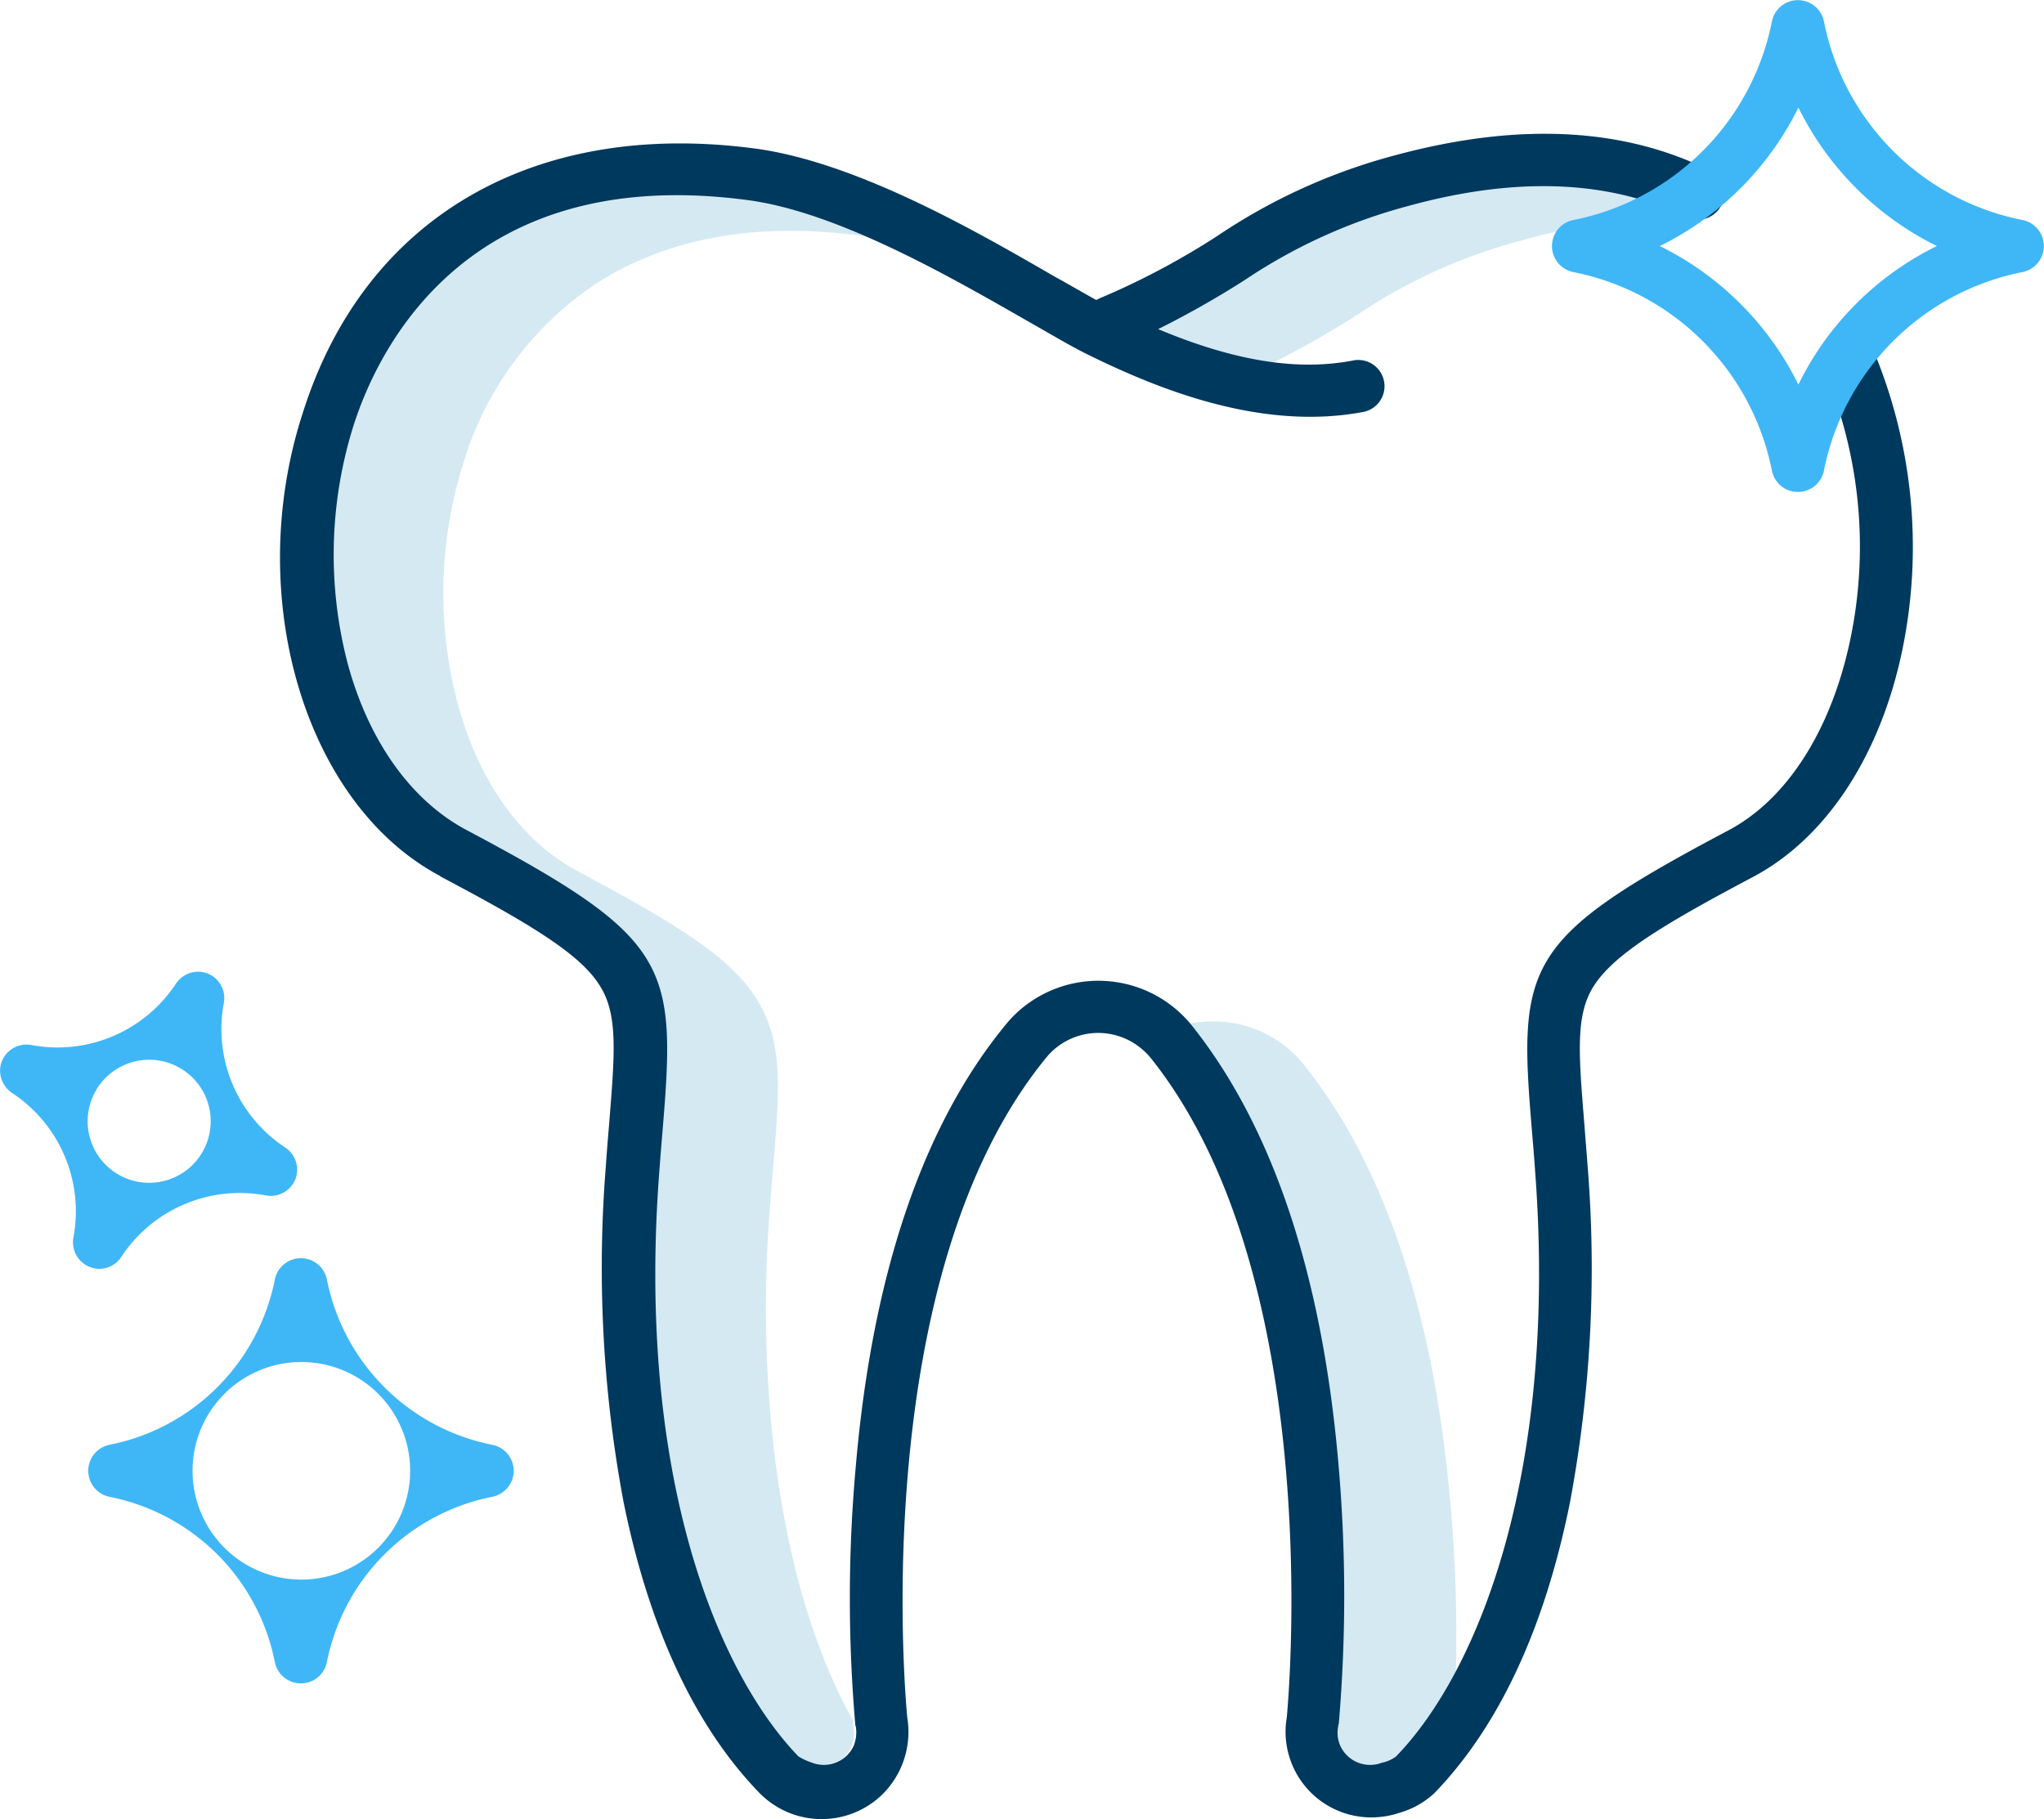 <svg id="Grupo_147" data-name="Grupo 147" xmlns="http://www.w3.org/2000/svg" width="94.405" height="84.026" viewBox="0 0 94.405 84.026">
  <g id="Grupo_53" data-name="Grupo 53" transform="translate(14.995 8.371)">
    <path id="Trazado_290" data-name="Trazado 290" d="M1880.312,1976.829a25.076,25.076,0,0,1,7.645-3.462,21.981,21.981,0,0,1,8.367-.77c-3.606-2.164-8.343-2.573-13.848-1.058a25.638,25.638,0,0,0-7.645,3.462,45.629,45.629,0,0,1-4.231,2.38,20.742,20.742,0,0,0,5.818,1.659A43.965,43.965,0,0,0,1880.312,1976.829Z" transform="translate(-1832.658 -1970.635)" fill="#d5e9f3"/>
    <path id="Trazado_291" data-name="Trazado 291" d="M1890.361,2154.5c-.745-8.847-3.029-15.723-6.78-20.411a5.323,5.323,0,0,0-4.208-2,5.594,5.594,0,0,0-1.274.145l.024.024c3.75,4.688,6.034,11.54,6.78,20.411a69.781,69.781,0,0,1,0,11.853.142.142,0,0,1-.024.1,1.637,1.637,0,0,0,1.274,1.923,1.773,1.773,0,0,0,.938-.072,2.159,2.159,0,0,0,.673-.312,17.751,17.751,0,0,0,2.837-3.991,67.588,67.588,0,0,0-.24-7.669Z" transform="translate(-1838.355 -2093.28)" fill="#d5e9f3"/>
    <path id="Trazado_292" data-name="Trazado 292" d="M1737.186,2043.356a.782.782,0,0,0-.024-.193c-3.606-6.467-4.424-15.987-3.823-23.584.048-.649.1-1.274.144-1.827.313-3.654.5-5.866-.746-7.862-1.2-1.923-3.63-3.438-8.27-5.914-2.573-1.371-4.544-4.088-5.53-7.693a19.927,19.927,0,0,1,.241-11.131,15.229,15.229,0,0,1,6.034-8.246c3.294-2.164,7.429-2.933,12.333-2.284.168.024.337.048.529.072a22.48,22.48,0,0,0-6.01-1.9c-4.9-.649-9.04.12-12.333,2.284a15.231,15.231,0,0,0-6.034,8.246,19.924,19.924,0,0,0-.24,11.131c.985,3.606,2.957,6.323,5.529,7.693,4.664,2.476,7.092,3.991,8.27,5.914,1.226,2,1.058,4.207.745,7.862-.048.577-.1,1.178-.144,1.827-.7,9.208.625,21.181,6.468,27.215a1.89,1.89,0,0,0,.673.313,1.673,1.673,0,0,0,2.092-.841,1.544,1.544,0,0,0,.1-.986v-.1Z" transform="translate(-1712.779 -1972.106)" fill="#d5e9f3"/>
  </g>
  <path id="Trazado_293" data-name="Trazado 293" d="M1711.6,1995.869c4.183,2.212,6.491,3.606,7.381,5.072.841,1.346.673,3.15.409,6.443-.048.577-.1,1.178-.144,1.851a58.694,58.694,0,0,0,.817,15.531c1.178,5.818,3.294,10.362,6.275,13.438a4.019,4.019,0,0,0,5.674.073,4.063,4.063,0,0,0,1.154-3.558c-.1-1.033-1.827-20.459,6.443-30.508a3.1,3.1,0,0,1,4.4-.361,2.923,2.923,0,0,1,.385.385c8.1,10.1,6.4,29.451,6.3,30.484a3.957,3.957,0,0,0,3.895,4.616,4.126,4.126,0,0,0,1.322-.216,3.99,3.99,0,0,0,1.587-.89c2.981-3.078,5.1-7.6,6.275-13.44a58.633,58.633,0,0,0,.817-15.531c-.048-.649-.1-1.274-.144-1.851-.265-3.293-.433-5.1.408-6.443.914-1.467,3.2-2.861,7.381-5.073,3.39-1.8,5.89-5.626,6.9-10.531a23.545,23.545,0,0,0-1.442-14.016,1.222,1.222,0,0,0-2.236.985v.024a20.931,20.931,0,0,1,1.274,12.525c-.865,4.184-2.909,7.428-5.65,8.871-9.448,5-9.713,6.178-9.063,13.872.048.576.1,1.178.144,1.827,1.058,13.967-2.62,23.152-6.419,27.07a1.578,1.578,0,0,1-.649.289,1.517,1.517,0,0,1-1.923-.769,1.488,1.488,0,0,1-.1-.913.145.145,0,0,1,.024-.1,69.669,69.669,0,0,0,0-11.852c-.745-8.871-3.053-15.747-6.8-20.436a5.543,5.543,0,0,0-7.813-.793,5.461,5.461,0,0,0-.746.745c-3.847,4.664-6.179,11.54-6.948,20.435a67.863,67.863,0,0,0-.024,11.9.146.146,0,0,0,.024.1,1.688,1.688,0,0,1-.1.913,1.517,1.517,0,0,1-1.924.769,2.926,2.926,0,0,1-.625-.289c-3.8-3.943-7.5-13.1-6.419-27.094.048-.65.1-1.274.145-1.828.649-7.693.36-8.871-9.063-13.872-2.525-1.346-4.472-4.039-5.458-7.6a19.886,19.886,0,0,1,.241-11.059c1.178-3.7,5.337-12.141,18.2-10.435,4.207.553,9.472,3.607,12.958,5.6,1.058.6,1.947,1.13,2.621,1.466,3.245,1.611,8.1,3.63,12.886,2.717a1.212,1.212,0,0,0-.457-2.38c-2.573.505-5.482.048-9.04-1.442a43.428,43.428,0,0,0,3.991-2.26,25.036,25.036,0,0,1,7.6-3.438c5-1.37,9.3-1.178,12.79.528a1.237,1.237,0,0,0,1.635-.553,1.2,1.2,0,0,0-.553-1.611c-4.015-2-8.9-2.211-14.5-.7a27.027,27.027,0,0,0-8.222,3.726,34.961,34.961,0,0,1-5.385,2.861c-.072.024-.144.072-.216.1-.529-.288-1.178-.672-1.923-1.081-3.654-2.115-9.16-5.289-13.847-5.915-10.194-1.346-17.983,3.174-20.844,12.117-2.813,8.511.048,18.175,6.323,21.493Z" transform="translate(-1691.263 -1955.388)" fill="#00395e"/>
  <path id="Trazado_294" data-name="Trazado 294" d="M1655,2136.232a1.211,1.211,0,0,0,1.009-.553,6.548,6.548,0,0,1,6.684-2.837,1.223,1.223,0,0,0,1.418-.962,1.238,1.238,0,0,0-.529-1.25,6.548,6.548,0,0,1-2.837-6.684,1.223,1.223,0,0,0-.962-1.418,1.238,1.238,0,0,0-1.25.529,6.547,6.547,0,0,1-6.684,2.836,1.224,1.224,0,0,0-1.419.962,1.238,1.238,0,0,0,.529,1.25,6.547,6.547,0,0,1,2.837,6.684,1.224,1.224,0,0,0,.962,1.418.9.9,0,0,0,.24.024Zm3.366-9.448a2.841,2.841,0,0,1-2.14,5.265,2.841,2.841,0,1,1,2.14-5.265Z" transform="translate(-1650.406 -2077.624)" fill="#3fb7f6"/>
  <path id="Trazado_295" data-name="Trazado 295" d="M1970.27,1945.982a11.658,11.658,0,0,1-9.184-9.184,1.226,1.226,0,0,0-2.4,0,11.658,11.658,0,0,1-9.184,9.184,1.226,1.226,0,0,0,0,2.4,11.658,11.658,0,0,1,9.184,9.184,1.226,1.226,0,0,0,2.4,0,11.658,11.658,0,0,1,9.184-9.184,1.226,1.226,0,0,0,0-2.4Zm-10.361,7.6a14.079,14.079,0,0,0-6.4-6.4,14.079,14.079,0,0,0,6.4-6.395,14.081,14.081,0,0,0,6.395,6.395A13.969,13.969,0,0,0,1959.908,1953.579Z" transform="translate(-1876.847 -1935.817)" fill="#3fb7f6"/>
  <path id="Trazado_296" data-name="Trazado 296" d="M1686.978,2187.345a1.233,1.233,0,0,0-.986-1.2,9.708,9.708,0,0,1-7.645-7.645,1.226,1.226,0,0,0-2.4,0,9.706,9.706,0,0,1-7.645,7.645,1.226,1.226,0,0,0,0,2.4,9.706,9.706,0,0,1,7.645,7.645,1.226,1.226,0,0,0,2.4,0,9.707,9.707,0,0,1,7.645-7.645,1.233,1.233,0,0,0,.986-1.2Zm-9.809,5.025a5.025,5.025,0,0,1,0-10.05,5.025,5.025,0,0,1,0,10.05Z" transform="translate(-1663.251 -2119.408)" fill="#3fb7f6"/>
</svg>
